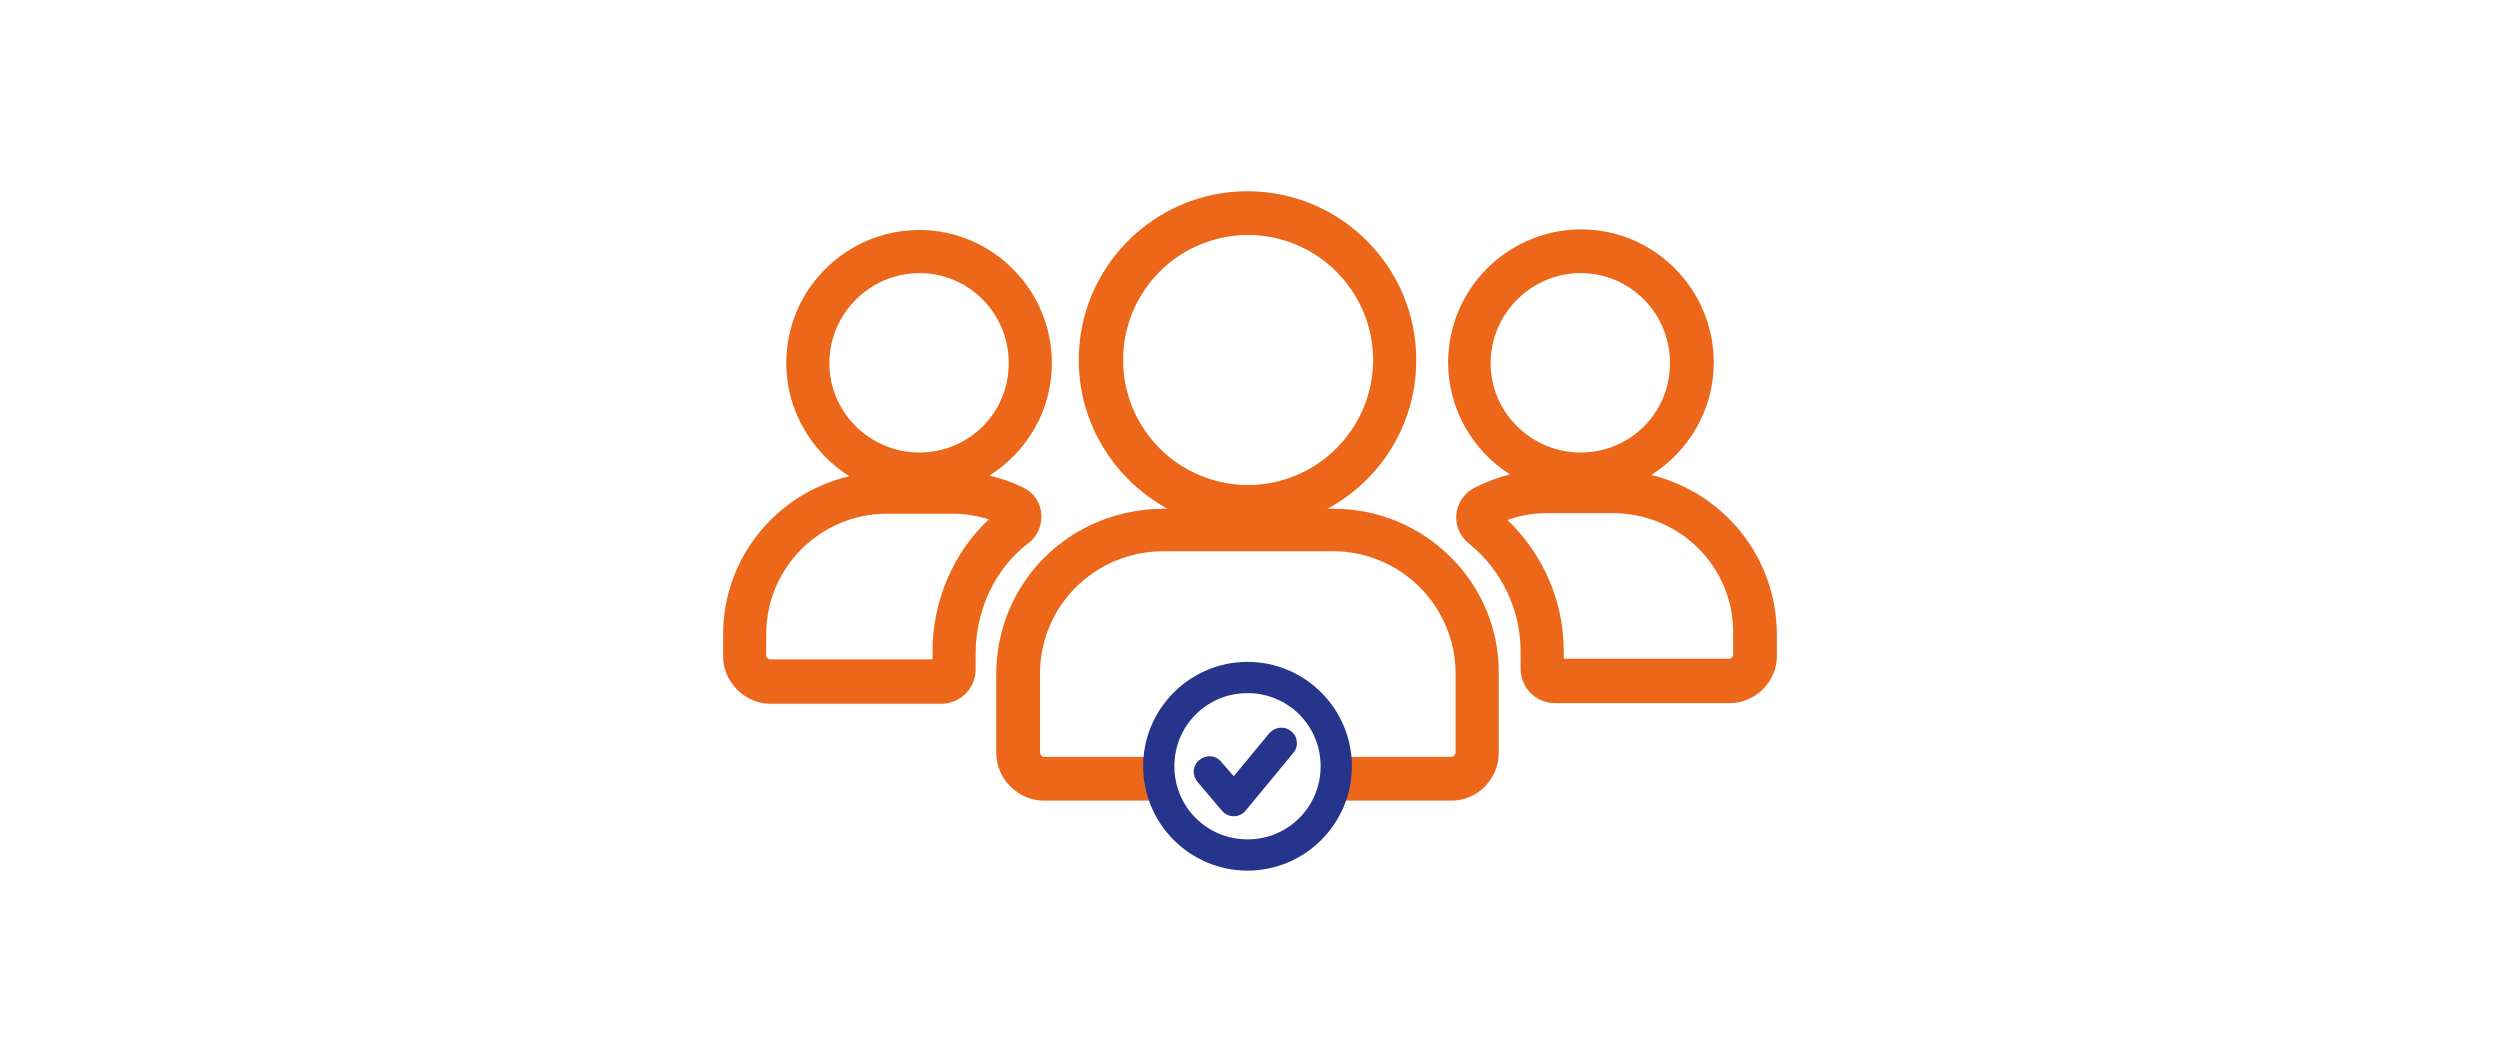 <?xml version="1.0" encoding="utf-8"?>
<!-- Generator: Adobe Illustrator 25.2.1, SVG Export Plug-In . SVG Version: 6.00 Build 0)  -->
<svg version="1.1" id="Calque_1" xmlns="http://www.w3.org/2000/svg" xmlns:xlink="http://www.w3.org/1999/xlink" x="0px" y="0px"
	 viewBox="0 0 400 170" style="enable-background:new 0 0 400 170;" xml:space="preserve">
<style type="text/css">
	.st0{fill:#EC671A;}
	.st1{fill:#27348B;}
</style>
<g>
	<path class="st0" d="M164.4,87c1.6-1.1,2.4-3,2.2-4.9c-0.2-1.9-1.4-3.5-3.1-4.2c-1.7-0.8-3.4-1.4-5.2-1.8c6-3.8,10-10.4,10-18
		c0-11.7-9.5-21.3-21.2-21.3s-21.3,9.5-21.3,21.3c0,7.6,4.1,14.3,10.1,18.1c-11.6,2.7-20.2,13-20.2,25.3v3.6c0,4,3.5,7.5,7.5,7.5
		h27.4c3,0,5.5-2.4,5.5-5.5v-2.7C156.2,97.4,159.2,91.1,164.4,87z M147.1,43.7c7.9,0,14.3,6.4,14.3,14.4s-6.4,14.3-14.3,14.3
		s-14.4-6.4-14.4-14.3S139.2,43.7,147.1,43.7z M149.2,104.3v1.2h-26c-0.3,0-0.6-0.4-0.6-0.5v-3.6c0-10.6,8.7-19.2,19.3-19.2h10.6
		c1.9,0,3.8,0.3,5.7,0.9C152.5,88.5,149.2,96.1,149.2,104.3z M264.2,76c6-3.8,10-10.4,10-18c0-11.7-9.5-21.3-21.2-21.3
		c-11.7,0-21.3,9.5-21.3,21.3c0,7.5,4,14.2,9.9,17.9c-2,0.5-3.8,1.2-5.6,2.1c-1.8,0.9-2.9,2.6-3,4.5c-0.1,1.8,0.7,3.5,2.2,4.6
		c5.2,4.3,8.1,10.6,8.1,17.2v2.7c0,3,2.4,5.5,5.5,5.5h28c4.1,0,7.5-3.5,7.5-7.5v-3.6C284.2,89,275.7,78.8,264.2,76z M252.9,43.7
		c7.9,0,14.3,6.4,14.3,14.4s-6.4,14.3-14.3,14.3c-7.9,0-14.4-6.4-14.4-14.3S245,43.7,252.9,43.7z M277.3,104.8
		c0,0.3-0.4,0.6-0.6,0.6h-26.5v-1.2c0-7.9-3.2-15.4-9-21c1.9-0.7,4.1-1.1,6.3-1.1H258c10.7,0,19.3,8.5,19.3,19V104.8z M213.4,81.4
		l-1,0c8.5-4.6,14.2-13.5,14.2-23.8c0-14.9-12.1-27-27-27s-27,12.1-27,27c0,10.3,5.8,19.2,14.2,23.8l-0.9,0
		c-14.9,0.2-26.5,11.9-26.5,26.5v12.6c0,4.1,3.5,7.6,7.6,7.6h19.4c-0.7-1.7-1.1-3.5-1.1-5.5c0-0.5,0-1,0.1-1.5h-18.4
		c-0.3,0-0.6-0.4-0.6-0.7v-12.6c0-10.8,8.7-19.5,19.6-19.6h27.3c10.8,0,19.6,8.8,19.6,19.6v12.6c0,0.3-0.4,0.7-0.6,0.7h-18.7
		c0,0.5,0.1,1,0.1,1.5c0,1.9-0.4,3.8-1.1,5.5h19.7c4.1,0,7.5-3.5,7.5-7.6v-12.6C240,93.3,228,81.4,213.4,81.4z M179.7,57.6
		c0-11.1,9-20,20-20s20,9,20,20s-9,20-20,20S179.7,68.7,179.7,57.6z"/>
	<path class="st1" d="M199.6,105.9c-9.2,0-16.7,7.5-16.7,16.7s7.5,16.7,16.7,16.7s16.7-7.5,16.7-16.7S208.8,105.9,199.6,105.9z
		 M199.6,134.3c-6.5,0-11.7-5.2-11.7-11.7s5.2-11.7,11.7-11.7s11.7,5.2,11.7,11.7S206.1,134.3,199.6,134.3z M206.6,117
		c1.1,0.9,1.2,2.5,0.3,3.5l-7.6,9.2c-0.5,0.6-1.2,0.9-1.9,0.9c0,0,0,0,0,0c-0.7,0-1.4-0.3-1.9-0.9l-3.9-4.6
		c-0.9-1.1-0.8-2.6,0.3-3.5c1.1-0.9,2.6-0.8,3.5,0.3l2,2.3l5.7-6.9C204,116.3,205.5,116.1,206.6,117z"/>
</g>
</svg>
